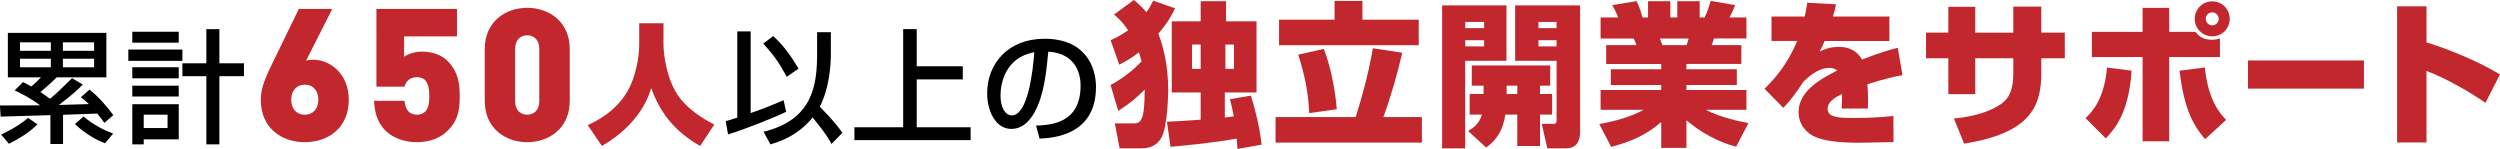 <?xml version="1.0" encoding="UTF-8"?>
<svg id="_レイヤー_2" data-name="レイヤー_2" xmlns="http://www.w3.org/2000/svg" width="716" height="42.66" viewBox="0 0 716 42.66">
  <defs>
    <style>
      .cls-1 {
        fill: #c1272d;
      }
    </style>
  </defs>
  <g id="_レイヤー_1-2" data-name="レイヤー_1">
    <g>
      <path d="M23.71,24.22c-1.27,1.3-2.57,2.57-6.83,5.84l8.58-.25c-.92-.91-1.44-1.34-2.29-1.97l2.46-2.18c2.53,1.9,5.52,5.49,6.82,7.32l-2.57,2.22c-.53-.77-.99-1.44-2.01-2.67l-9.81.35v8.37h-3.62v-8.27c-2.04.07-12,.35-14.25.42l-.21-3.2c.39.04,10.34-.04,11.5-.04-3.03-2.25-5.49-3.41-7.28-4.26l2.39-2.39c.67.32,1.13.56,2.36,1.27.99-.81,1.34-1.16,2.81-2.64H2.25v-12.73h28.21v12.73h-14.21c-1.48,1.51-3.06,2.88-4.68,4.22.6.42,1.3.84,2.74,1.93,1.86-1.51,3.59-3.17,6.33-5.91l3.06,1.83ZM10.73,35.62c-1.02.98-2.99,2.92-8.16,5.56l-2.25-2.64c4.33-2.04,6.37-3.66,7.74-4.78l2.67,1.86ZM5.73,12.12v2.43h8.83v-2.43H5.73ZM5.73,16.83v2.43h8.83v-2.43H5.73ZM18.01,12.12v2.43h8.94v-2.43h-8.94ZM18.01,16.83v2.43h8.94v-2.43h-8.94ZM30.08,41.03c-2.53-.95-5.77-2.78-8.62-5.49l2.46-2.18c3.17,2.67,6.23,4.05,8.48,4.89l-2.32,2.78Z"/>
      <path d="M36.76,14.19h15.48v3.24h-15.48v-3.24ZM37.89,9.09h13.3v3.13h-13.3v-3.13ZM37.89,19.26h13.3v3.17h-13.3v-3.17ZM37.89,24.54h13.3v3.1h-13.3v-3.1ZM37.89,29.85h13.3v10.06h-10.03v1.44h-3.27v-11.5ZM41.16,32.84v3.83h6.83v-3.83h-6.83ZM62.83,18.13h7.04v3.69h-7.04v19.52h-3.73v-19.52h-6.86v-3.69h6.86v-9.78h3.73v9.78Z"/>
      <path class="cls-1" d="M87.29,40.72c-6.8,0-12.6-4.15-12.6-12.17,0-2.76.8-5.32,3.3-10.37l7.6-15.63h9.57l-7.5,14.83c.74-.27,1.54-.27,2.13-.27,4.62,0,10.1,3.93,10.1,11.43,0,8.03-5.79,12.17-12.6,12.17ZM87.29,24.24c-2.13,0-3.88,1.49-3.88,4.31s1.75,4.31,3.88,4.31,3.88-1.49,3.88-4.31-1.75-4.31-3.88-4.31Z"/>
      <path class="cls-1" d="M128.16,37.48c-1.65,1.65-4.52,3.24-8.77,3.24s-7.34-1.65-8.98-3.3c-2.71-2.71-3.08-5.79-3.3-8.56h8.72c.27,2.5,1.33,3.99,3.56,3.99,1.06,0,1.75-.27,2.45-.96.8-.8,1.12-2.18,1.12-4.41,0-4.2-1.44-5.37-3.56-5.37-2.55,0-3.19,1.7-3.56,2.71h-8.03V2.55h23.07v7.87h-15.15v5.85c.74-.58,2.76-1.49,5.1-1.49,3.29,0,5.79,1.12,7.33,2.66,3.08,3.08,3.51,6.49,3.51,10.05,0,4.57-.69,7.18-3.51,9.99Z"/>
      <path class="cls-1" d="M151,40.72c-6.27,0-12.17-3.99-12.17-11.8v-14.88c0-7.81,5.9-11.8,12.17-11.8s12.17,3.99,12.17,11.8v14.88c0,7.81-5.9,11.8-12.17,11.8ZM154.45,14.03c0-2.66-1.59-3.93-3.46-3.93s-3.46,1.28-3.46,3.93v14.94c0,2.66,1.59,3.88,3.46,3.88s3.46-1.22,3.46-3.88v-14.94Z"/>
      <path class="cls-1" d="M183.07,6.66h6.95v6.13c0,1.11.33,7.83,3.36,13.27,2.92,5.17,8.54,8.24,11.2,9.61l-4.06,6.13c-7.54-4.29-11.53-9.72-14.01-16.56-.74,2.4-3.29,10.27-14.12,16.56l-4.06-5.95c2.03-.96,8.5-3.92,11.9-10.68,1.74-3.4,2.84-8.57,2.84-12.34v-6.17Z"/>
      <path d="M207.85,34.7c.95-.28,1.55-.42,3.31-1.02V8.99h3.83v23.39c3.2-1.09,6.33-2.32,9.43-3.69l.74,3.34c-4.08,1.94-11.96,5.03-16.64,6.47l-.67-3.8ZM221.46,10.32c3.13,2.99,4.71,5.17,7.25,9.32l-3.38,2.36c-2.29-4.22-3.55-5.94-6.72-9.53l2.85-2.15ZM237.96,15.53c0,3.03-.42,9.67-3.17,15.02,4.22,4.26,5.73,6.4,6.47,7.49l-3.13,3.2c-.53-1.06-1.37-2.71-5.38-7.6-4.43,5.42-9.81,7.04-12.1,7.7l-1.97-3.62c14.32-3.41,15.34-13.75,15.34-22.44v-6.05h3.94v6.3Z"/>
      <path d="M262.55,8.35v10.62h13.19v3.76h-13.19v13.72h15.44v3.69h-33.28v-3.69h13.96V8.35h3.87Z"/>
      <path d="M296.71,35.97c4.19-.18,12.77-.56,12.77-11.47,0-2.78-.95-9.18-9.25-9.71-.56,5.84-1.16,12.14-3.83,17.17-.6,1.09-2.67,4.96-6.75,4.96-4.61,0-6.93-5.28-6.93-10.2,0-8.48,5.98-15.62,16.43-15.62,11.68,0,14.74,8.02,14.74,13.79,0,13.97-12.49,14.63-16.15,14.81l-1.02-3.73ZM286.54,27.24c0,3.8,1.48,5.8,3.24,5.8,4.71,0,6.09-13.16,6.44-18.08-8.41,1.48-9.67,9.18-9.67,12.28Z"/>
      <path class="cls-1" d="M318.04,24.36c4.47-2.39,7.35-5.14,8.9-6.78-.18-.62-.31-1.2-.75-2.61-2.35,1.86-4.16,2.79-5.63,3.54l-2.48-7c1.33-.58,2.61-1.2,5.01-2.83-1.64-2.48-2.83-3.46-4.03-4.52l5.67-4.16c1.02.84,2.04,1.64,3.59,3.5,1.06-1.46,1.51-2.39,1.95-3.32l6.25,2.21c-.62,1.33-1.77,3.81-4.78,7.26,1.59,3.99,2.83,9.61,2.83,16.17,0,.8-.13,10.5-1.99,13.69-1.59,2.7-4.03,2.97-5.94,2.97h-5.98l-1.37-7.13h4.96c2.26,0,3.59,0,3.59-9.7-2.17,2.17-3.85,3.72-7.57,6.11l-2.21-7.4ZM354.41,42.66c-.09-1.28-.09-1.46-.22-2.97-6.6,1.2-13.91,1.9-18.96,2.35l-1.02-7.18c2.79-.13,6.02-.27,9.66-.58v-7.8h-8.28V6.11h8.28V.35h7.27v5.76h8.73v20.38h-9.08v7.18c.35-.04,2.17-.31,2.57-.35-.4-2.08-.71-3.46-1.11-4.92l6.02-1.02c1.51,4.96,2.48,9.17,3.06,14.04l-6.91,1.24ZM341.39,12.76v6.96h2.48v-6.96h-2.48ZM350.96,12.76v6.96h2.44v-6.96h-2.44Z"/>
      <path class="cls-1" d="M365.31,33.53h22.95c1.42-4.34,3.77-12.62,4.92-19.71l8.42,1.28c-1.15,5.23-3.32,12.8-5.4,18.43h11.03v7.31h-41.91v-7.31ZM382.23.27h7.97v5.36h16.12v7.31h-40v-7.31h15.9V.27ZM379.13,14c2.13,5.32,3.41,12.8,3.72,17.28l-7.88,1.11c-.31-6.07-1.2-10.54-3.15-16.74l7.31-1.64Z"/>
      <path class="cls-1" d="M413.02,1.55h18.43v15.86h-11.83v25.07h-6.6V1.55ZM419.66,6.29v1.77h5.4v-1.77h-5.4ZM419.66,11.52v1.77h5.4v-1.77h-5.4ZM424.89,26.93v-2.39h-3.37v-5.8h22.46v5.8h-2.92v2.39h3.46v5.89h-3.46v8.99h-6.51v-8.99h-3.41c-.66,3.68-1.64,6.56-5.49,9.44l-5.18-4.74c1.24-.75,3.15-1.95,3.94-4.7h-3.5v-5.89h3.99ZM434.55,26.93v-2.39h-3.06v2.39h3.06ZM433.93,1.55h18.61v36.28c0,1.59-.44,4.65-3.94,4.65h-5.45l-1.59-7h3.01c1.06,0,1.24-.13,1.24-1.15v-16.92h-11.87V1.55ZM440.62,6.29v1.77h5.18v-1.77h-5.18ZM440.62,11.52v1.77h5.18v-1.77h-5.18Z"/>
      <path class="cls-1" d="M458.02,35.53c5.27-.97,9.21-2.17,12.71-4.08h-12.32v-5.67h17.37v-1.42h-14.44v-4.52h14.44v-1.51h-15.77v-5.4h8.68c-.27-.66-.53-1.37-.8-1.9h-9.48v-6.02h5.05c-.22-.49-.8-2.04-1.73-3.54l7-1.15c.84,1.77,1.11,2.66,1.68,4.7h1.59V.35h6.38v4.65h1.99V.35h6.42v4.65h1.42c.75-1.51,1.42-3.59,1.73-4.74l7,1.2c-.44,1.2-1.02,2.44-1.59,3.54h4.83v6.02h-9.3c-.31.97-.4,1.33-.66,1.9h8.5v5.4h-15.73v1.51h14.44v4.52h-14.44v1.42h17.19v5.67h-11.69c4.43,2.3,10.37,3.46,12.27,3.81l-3.54,6.78c-5.23-1.42-10.06-4.03-14.22-7.58v7.89h-7.22v-7.4c-4.03,3.54-8.37,5.54-14.35,7.13l-3.41-6.56ZM475.39,11.03c.13.35.62,1.68.75,1.9h6.87c.31-.71.4-1.02.62-1.9h-8.24Z"/>
      <path class="cls-1" d="M525.84,1.24c-.31,1.55-.49,2.21-.89,3.5h16.17v7h-18.56c-.44,1.2-.71,1.73-1.42,3.01,2.7-1.33,4.92-1.33,5.32-1.33,1.82,0,4.87.27,6.82,3.63,5.63-2.17,8.02-2.79,10.23-3.37l1.37,7.84c-1.91.35-5.18,1.02-10.06,2.61.18,2.08.18,3.94.18,4.7,0,.93,0,1.59-.04,2.26h-7.53c.09-.97.09-1.42.13-4.16-1.77.84-4.12,2.08-4.12,4.25,0,2.48,3.1,2.61,7.62,2.61,3.41,0,7.84-.18,11.21-.58l.04,7.49c-3.63.09-9.26.18-9.97.18-5.8,0-9.52-.53-12.18-1.55-2.57-.97-5.05-3.54-5.05-7.22,0-6.16,6.69-9.7,11.07-11.92-.89-.71-1.86-.75-2.26-.75-3.37,0-6.29,2.88-7.4,3.94-2.26,3.37-3.9,5.67-5.8,7.49l-5.36-5.45c2.57-2.57,6.38-6.51,9.35-13.69h-7.35v-7h9.52c.31-1.42.49-2.44.71-3.94l8.24.44Z"/>
      <path class="cls-1" d="M576.61,1.9h8.02v7.44h6.73v7.35h-6.73v4.25c0,9.57-3.19,17.19-22.11,20.2l-2.92-7.18c6.91-.71,11.08-2.44,13.73-4.34,2.3-1.68,3.28-4.34,3.28-8.73v-4.21h-10.9v10.28h-7.71v-10.28h-6.38v-7.35h6.38V1.95h7.71v7.4h10.9V1.9Z"/>
      <path class="cls-1" d="M597.3,33.84c1.82-1.77,5.32-5.23,6.16-14.49l7.04.89c-.8,11.52-4.34,16.21-7.4,19.4l-5.8-5.8ZM621.26,2.26v6.87h7.53c.75.93,1.86,2.26,4.7,2.26,1.06,0,1.64-.18,2.3-.4v5.36h-14.53v24.1h-7.62v-24.1h-14.53v-7.22h14.53V2.26h7.62ZM631.45,19.31c1.02,9.61,4.38,13.2,6.11,15.02l-6.02,5.54c-3.01-3.59-5.98-8.02-7.31-19.62l7.22-.93ZM633.58,10.41c-2.79,0-5.01-2.26-5.01-5.01s2.21-5.01,5.01-5.01,5.01,2.21,5.01,5.01-2.26,5.01-5.01,5.01ZM633.58,3.54c-1.02,0-1.86.84-1.86,1.86s.84,1.86,1.86,1.86,1.86-.84,1.86-1.86-.84-1.86-1.86-1.86Z"/>
      <path class="cls-1" d="M677.03,17.32v8.06h-33.21v-8.06h33.21Z"/>
      <path class="cls-1" d="M694.95,1.82v10.32c6.78,2.08,14.88,5.49,21.04,9.17l-4.16,8.15c-4.08-2.92-11.87-7.35-16.88-9.13v20.47h-8.42V1.82h8.42Z"/>
    </g>
  </g>
</svg>